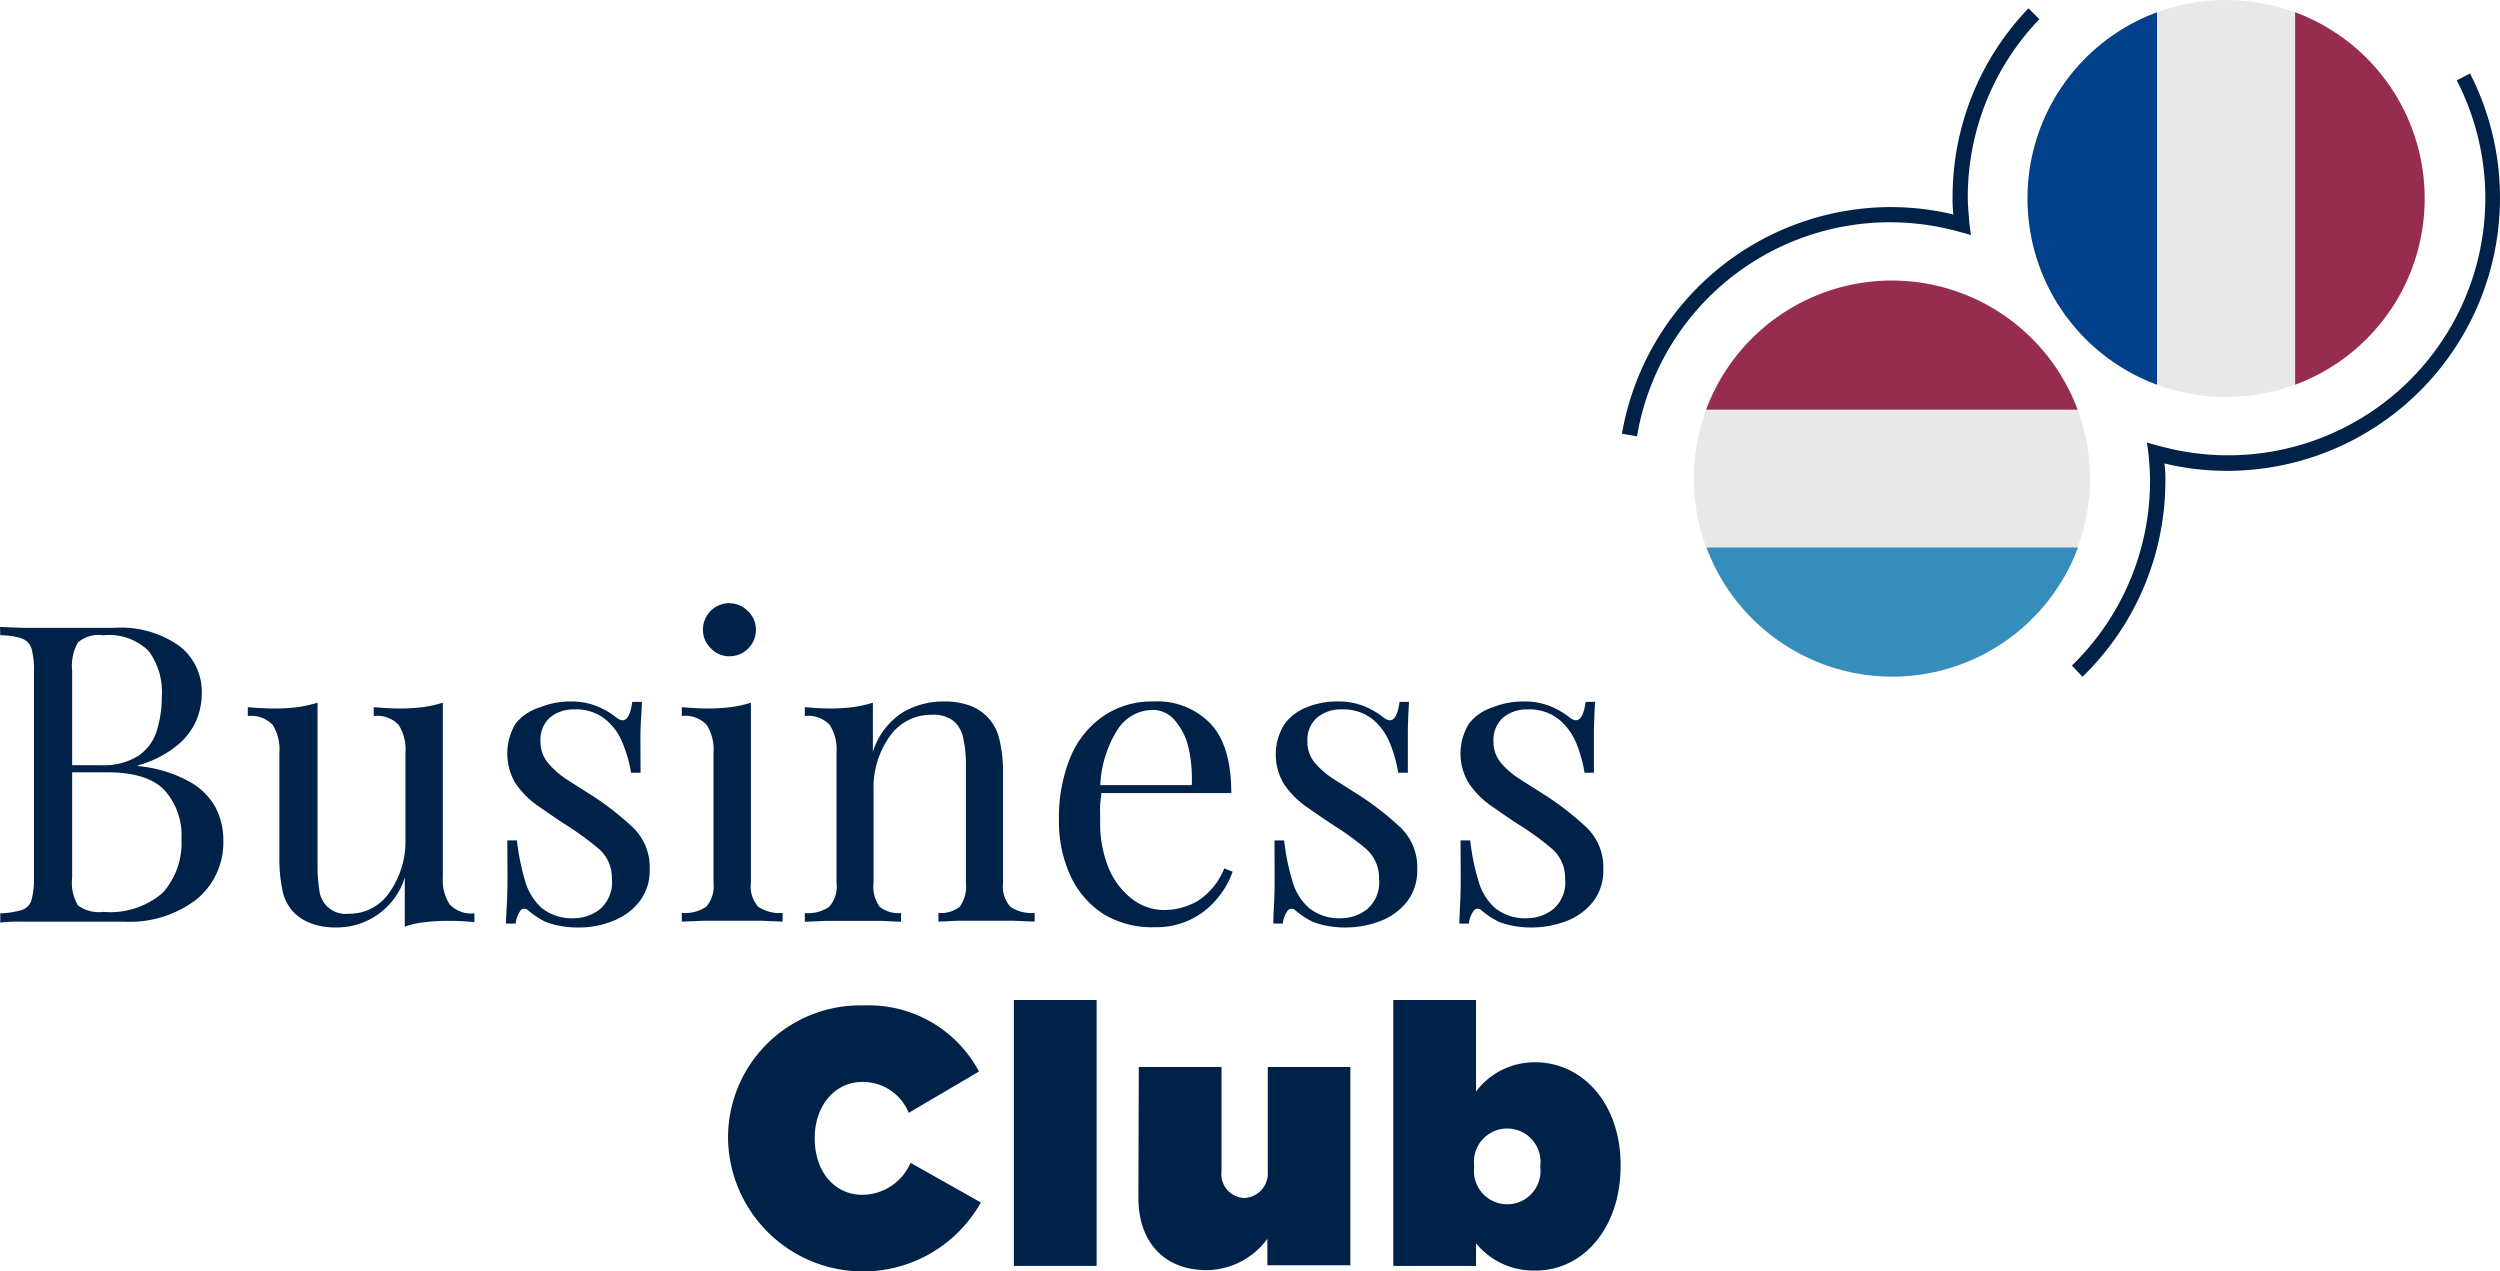 <svg xmlns="http://www.w3.org/2000/svg" width="189.172" height="96.209" viewBox="0 0 189.172 96.209"><g transform="translate(-21.1 -10.49)" style="isolation:isolate"><circle cx="15.02" cy="15.02" r="15.02" transform="translate(174.52 10.49)" fill="#e8e8e9"/><path d="M204.57,25.51a15,15,0,0,0-9.8-14.09V39.6a15,15,0,0,0,9.8-14.09Z" fill="#962c4e"/><path d="M174.52,25.51a15,15,0,0,0,9.8,14.09V11.42a15,15,0,0,0-9.8,14.09Z" fill="#024089"/><circle cx="14.99" cy="14.99" r="14.99" transform="translate(149.27 31.71)" fill="#e8e8e9"/><path d="M164.26,31.72a15,15,0,0,0-14.06,9.771h28.11a15,15,0,0,0-14.05-9.77Z" fill="#962c4e"/><path d="M164.28,61.69a15,15,0,0,0,14.06-9.771H150.23a15,15,0,0,0,14.05,9.77Z" fill="#368dbc"/><path d="M76.19,96.69v-.06A10,10,0,0,1,86.45,86.57a9.45,9.45,0,0,1,8.73,5L89.86,94.7a3.73,3.73,0,0,0-3.5-2.34c-2.17,0-3.61,1.9-3.61,4.21v.06c0,2.51,1.49,4.27,3.61,4.27A4,4,0,0,0,90,98.48l5.32,3a10.22,10.22,0,0,1-19.13-4.79Z" fill="#002249"/><path d="M97.82,86.16h6.26v20.12H97.82Z" fill="#002249"/><path d="M107.27,91.23h6.26v7.91a1.8,1.8,0,0,0,1.71,2,1.86,1.86,0,0,0,1.79-2V91.23h6.25v15H117v-2a5.76,5.76,0,0,1-4.6,2.37c-3.17,0-5.16-2.09-5.16-5.48Z" fill="#002249"/><path d="M126.53,86.16h6.26v6.92a5.56,5.56,0,0,1,4.46-2.21c3.64,0,6.48,3.17,6.48,7.77v.06c0,4.76-2.87,7.93-6.42,7.93a5.61,5.61,0,0,1-4.52-2.06v1.71h-6.26Zm6.12,12.62a2.52,2.52,0,1,0,5,0v-.06a2.52,2.52,0,1,0-5,0Z" fill="#002249"/><path d="M21.1,57.93l1.73.07H29.7a7.65,7.65,0,0,1,5,1.39,4.39,4.39,0,0,1,1.67,3.56,5.35,5.35,0,0,1-.46,2.16A5.08,5.08,0,0,1,34.37,67a8.08,8.08,0,0,1-2.82,1.4v.06a9.89,9.89,0,0,1,3.89,1.18,5,5,0,0,1,2,2A5.47,5.47,0,0,1,38,74.12a5.55,5.55,0,0,1-2,4.4,8.29,8.29,0,0,1-5.56,1.71H22.85a12.209,12.209,0,0,0-1.73.07v-.7a6.25,6.25,0,0,0,1.62-.25,1.13,1.13,0,0,0,.74-.75,6,6,0,0,0,.19-1.7V61.27a5.93,5.93,0,0,0-.19-1.72,1.18,1.18,0,0,0-.74-.75,5.22,5.22,0,0,0-1.62-.24Zm7.81.63A2.42,2.42,0,0,0,27,59.1a3.63,3.63,0,0,0-.44,2.17V76.9A3.35,3.35,0,0,0,27,79a2.66,2.66,0,0,0,1.91.49,6.09,6.09,0,0,0,4.49-1.43A5.63,5.63,0,0,0,34.83,74a5.11,5.11,0,0,0-1.31-3.75c-.87-.88-2.3-1.32-4.3-1.32H26v-.54h2.71a4.93,4.93,0,0,0,2.86-.71,3.52,3.52,0,0,0,1.39-1.89,8.32,8.32,0,0,0,.38-2.53,5.21,5.21,0,0,0-1-3.52A4.29,4.29,0,0,0,28.91,58.56Z" fill="#002249"/><path d="M54.61,63.66V76.83a3.42,3.42,0,0,0,.52,2.1A2.25,2.25,0,0,0,57,79.6v.67a18.511,18.511,0,0,0-2-.1,14.093,14.093,0,0,0-1.75.1,6.39,6.39,0,0,0-1.52.34V76.9a5.39,5.39,0,0,1-5.17,3.77,5.33,5.33,0,0,1-1.92-.31,3.6,3.6,0,0,1-1.36-.88,3.39,3.39,0,0,1-.81-1.64,11.59,11.59,0,0,1-.23-2.49v-7.9a3.5,3.5,0,0,0-.5-2.1,2.24,2.24,0,0,0-1.89-.68V64c.67.06,1.32.1,2,.1A13.929,13.929,0,0,0,43.6,64a9.1,9.1,0,0,0,1.53-.34V76a11.11,11.11,0,0,0,.13,1.8,2,2,0,0,0,2.26,1.83A3.63,3.63,0,0,0,50.58,78a6.69,6.69,0,0,0,1.2-4V67.45a3.49,3.49,0,0,0-.51-2.1,2.22,2.22,0,0,0-1.89-.68V64c.67.06,1.33.1,2,.1a13.89,13.89,0,0,0,1.7-.1,9.1,9.1,0,0,0,1.53-.34Z" fill="#002249"/><path d="M64.25,63.57a5.11,5.11,0,0,1,2.14.41,5.74,5.74,0,0,1,1.29.76q1,.84,1.26-1.14h.73c0,.59-.08,1.29-.1,2.1s0,1.89,0,3.26h-.72a10,10,0,0,0-.65-2.27,4.37,4.37,0,0,0-1.34-1.81,3.55,3.55,0,0,0-2.3-.71,2.78,2.78,0,0,0-1.84.61A2.24,2.24,0,0,0,62,66.59a2.45,2.45,0,0,0,.57,1.63A6.48,6.48,0,0,0,64,69.48l2,1.27a21.831,21.831,0,0,1,3,2.36,4.16,4.16,0,0,1,1.26,3.16,3.8,3.8,0,0,1-.76,2.42,4.66,4.66,0,0,1-2,1.48,6.74,6.74,0,0,1-2.66.5,6.88,6.88,0,0,1-1.31-.11,5.891,5.891,0,0,1-1.18-.33,6.15,6.15,0,0,1-.64-.37c-.22-.15-.44-.31-.65-.48a.38.38,0,0,0-.57,0,2.14,2.14,0,0,0-.37,1h-.73c0-.67.08-1.49.1-2.45s0-2.25,0-3.85h.72a18.63,18.63,0,0,0,.63,3.09,4.34,4.34,0,0,0,1.29,2.06,3.69,3.69,0,0,0,2.46.74,3.23,3.23,0,0,0,1.88-.66,2.68,2.68,0,0,0,.93-2.33,2.9,2.9,0,0,0-1-2.27,23,23,0,0,0-2.55-1.85c-.76-.49-1.47-1-2.13-1.45a6.75,6.75,0,0,1-1.61-1.64,4.4,4.4,0,0,1,0-4.52A3.77,3.77,0,0,1,62,64a6,6,0,0,1,2.25-.43Z" fill="#002249"/><path d="M77.92,63.66V77.3a2.3,2.3,0,0,0,.55,1.8,2.88,2.88,0,0,0,1.85.47v.66l-1.63-.07H74.33l-1.64.07v-.66a2.9,2.9,0,0,0,1.85-.47,2.34,2.34,0,0,0,.55-1.8V67.45a3.49,3.49,0,0,0-.51-2.1,2.22,2.22,0,0,0-1.89-.68V64c.67.06,1.33.1,2,.1a13.89,13.89,0,0,0,1.7-.1,9.1,9.1,0,0,0,1.53-.34Zm-1.64-7.52a1.94,1.94,0,0,1,1.42.6,1.91,1.91,0,0,1,.6,1.41,2,2,0,0,1-2,2,1.91,1.91,0,0,1-1.41-.6,1.94,1.94,0,0,1-.6-1.42,2,2,0,0,1,2-2Z" fill="#002249"/><path d="M92.51,63.57a5.55,5.55,0,0,1,2,.32,3.52,3.52,0,0,1,2.19,2.45,10.7,10.7,0,0,1,.3,2.55V77.3a2.3,2.3,0,0,0,.55,1.8,2.86,2.86,0,0,0,1.84.47v.66l-1.64-.07H93.61l-1.5.07v-.66a2.26,2.26,0,0,0,1.61-.47,2.59,2.59,0,0,0,.47-1.8V68.2A9,9,0,0,0,94,66.41a2.36,2.36,0,0,0-.7-1.33,2.47,2.47,0,0,0-1.69-.5,3.79,3.79,0,0,0-3.2,1.65,6.71,6.71,0,0,0-1.21,4.08v7a2.59,2.59,0,0,0,.47,1.8,2.26,2.26,0,0,0,1.61.47v.66l-1.5-.07H83.64L82,80.24v-.66a2.84,2.84,0,0,0,1.84-.47,2.3,2.3,0,0,0,.56-1.8V67.45a3.49,3.49,0,0,0-.51-2.1A2.22,2.22,0,0,0,82,64.67V64c.67.06,1.32.1,2,.1a13.93,13.93,0,0,0,1.62-.1,9.1,9.1,0,0,0,1.53-.34v3.72a5.5,5.5,0,0,1,2.28-3A6.1,6.1,0,0,1,92.51,63.57Z" fill="#002249"/><path d="M108.38,63.57a5.58,5.58,0,0,1,4.33,1.69q1.56,1.68,1.56,5.24H103.15v-.6h8.13a10.81,10.81,0,0,0-.25-2.85A4.91,4.91,0,0,0,110,65a2.17,2.17,0,0,0-1.74-.79,3.2,3.2,0,0,0-2.57,1.45,8.55,8.55,0,0,0-1.34,4.6l.09.12c0,.32-.07.66-.09,1s0,.76,0,1.14A9,9,0,0,0,105,76.2a5.71,5.71,0,0,0,1.81,2.35,4,4,0,0,0,2.32.8,5.15,5.15,0,0,0,2.61-.69,5.27,5.27,0,0,0,2-2.46l.63.25a6.32,6.32,0,0,1-1.14,2,5.9,5.9,0,0,1-4.75,2.2,7.08,7.08,0,0,1-3.89-1,6.83,6.83,0,0,1-2.49-2.89,9.81,9.81,0,0,1-.87-4.23,12,12,0,0,1,.88-4.78,7,7,0,0,1,2.49-3.08A6.49,6.49,0,0,1,108.38,63.57Z" fill="#002249"/><path d="M122.3,63.57a5.15,5.15,0,0,1,2.15.41,6.24,6.24,0,0,1,1.29.76q1,.84,1.26-1.14h.72q-.06.88-.09,2.1v3.26h-.73a10,10,0,0,0-.64-2.27,4.55,4.55,0,0,0-1.34-1.81,3.59,3.59,0,0,0-2.3-.71,2.81,2.81,0,0,0-1.85.61,2.24,2.24,0,0,0-.74,1.81,2.45,2.45,0,0,0,.57,1.63,6.48,6.48,0,0,0,1.48,1.26l2,1.27a22.3,22.3,0,0,1,3,2.36,4.16,4.16,0,0,1,1.26,3.16,3.86,3.86,0,0,1-.75,2.42,4.72,4.72,0,0,1-2,1.48,7.49,7.49,0,0,1-4,.39,5.89,5.89,0,0,1-1.18-.33,6.251,6.251,0,0,1-.65-.37c-.22-.15-.43-.31-.64-.48a.38.38,0,0,0-.57,0,2,2,0,0,0-.38,1h-.72c0-.67.07-1.49.09-2.45s0-2.25,0-3.85h.73a16.791,16.791,0,0,0,.63,3.09,4.2,4.2,0,0,0,1.29,2.06,3.67,3.67,0,0,0,2.46.74,3.2,3.2,0,0,0,1.87-.66,2.66,2.66,0,0,0,.93-2.33,2.9,2.9,0,0,0-1-2.27A21.281,21.281,0,0,0,122,72.93c-.76-.49-1.47-1-2.13-1.45a6.7,6.7,0,0,1-1.6-1.64,4.34,4.34,0,0,1,0-4.52A3.74,3.74,0,0,1,120,64a6.11,6.11,0,0,1,2.3-.43Z" fill="#002249"/><path d="M136.38,63.57a5.15,5.15,0,0,1,2.15.41,6.24,6.24,0,0,1,1.29.76q1,.84,1.26-1.14h.72q-.06.88-.09,2.1v3.26H141a10,10,0,0,0-.64-2.27A4.55,4.55,0,0,0,139,64.88a3.59,3.59,0,0,0-2.3-.71,2.81,2.81,0,0,0-1.85.61,2.24,2.24,0,0,0-.74,1.81,2.45,2.45,0,0,0,.57,1.63,6.48,6.48,0,0,0,1.48,1.26l2,1.27a22.3,22.3,0,0,1,3,2.36,4.16,4.16,0,0,1,1.26,3.16,3.86,3.86,0,0,1-.75,2.42,4.72,4.72,0,0,1-2,1.48,7.49,7.49,0,0,1-4,.39,5.89,5.89,0,0,1-1.18-.33,6.251,6.251,0,0,1-.65-.37c-.22-.15-.43-.31-.64-.48a.38.38,0,0,0-.57,0,2,2,0,0,0-.38,1h-.72c0-.67.07-1.49.09-2.45s0-2.25,0-3.85h.73a16.791,16.791,0,0,0,.63,3.09,4.2,4.2,0,0,0,1.29,2.06,3.66,3.66,0,0,0,2.45.74,3.23,3.23,0,0,0,1.88-.66,2.66,2.66,0,0,0,.93-2.33,2.9,2.9,0,0,0-1-2.27,21.281,21.281,0,0,0-2.55-1.85c-.76-.49-1.47-1-2.13-1.45a6.7,6.7,0,0,1-1.6-1.64,4.34,4.34,0,0,1,0-4.52A3.74,3.74,0,0,1,134.08,64a6.11,6.11,0,0,1,2.3-.43Z" fill="#002249"/><path d="M208,16.05l-1,.52a19.46,19.46,0,0,1-22.22,27.74c-.42-.11-.83-.21-1.23-.34.07.42.12.83.16,1.26s.08,1.07.08,1.62a19.47,19.47,0,0,1-5.91,14l.8.85a20.64,20.64,0,0,0,6.27-14.82,8.28,8.28,0,0,0-.07-1.32,20.4,20.4,0,0,0,4.72.56,20.66,20.66,0,0,0,18.44-30Z" fill="#002249" style="mix-blend-mode:lighten;isolation:isolate"/><path d="M170,25.4a19.428,19.428,0,0,1,5.418-13.458l-.828-.822a20.6,20.6,0,0,0-5.74,14.28,9.649,9.649,0,0,0,.06,1.32,20.309,20.309,0,0,0-4.71-.56,20.68,20.68,0,0,0-20.37,17.15l1.14.2a19.41,19.41,0,0,1,24.05-15.57c.41.11.82.21,1.22.34-.06-.42-.12-.83-.15-1.26S170,26,170,25.4Z" fill="#002249" style="mix-blend-mode:lighten;isolation:isolate"/></g></svg>